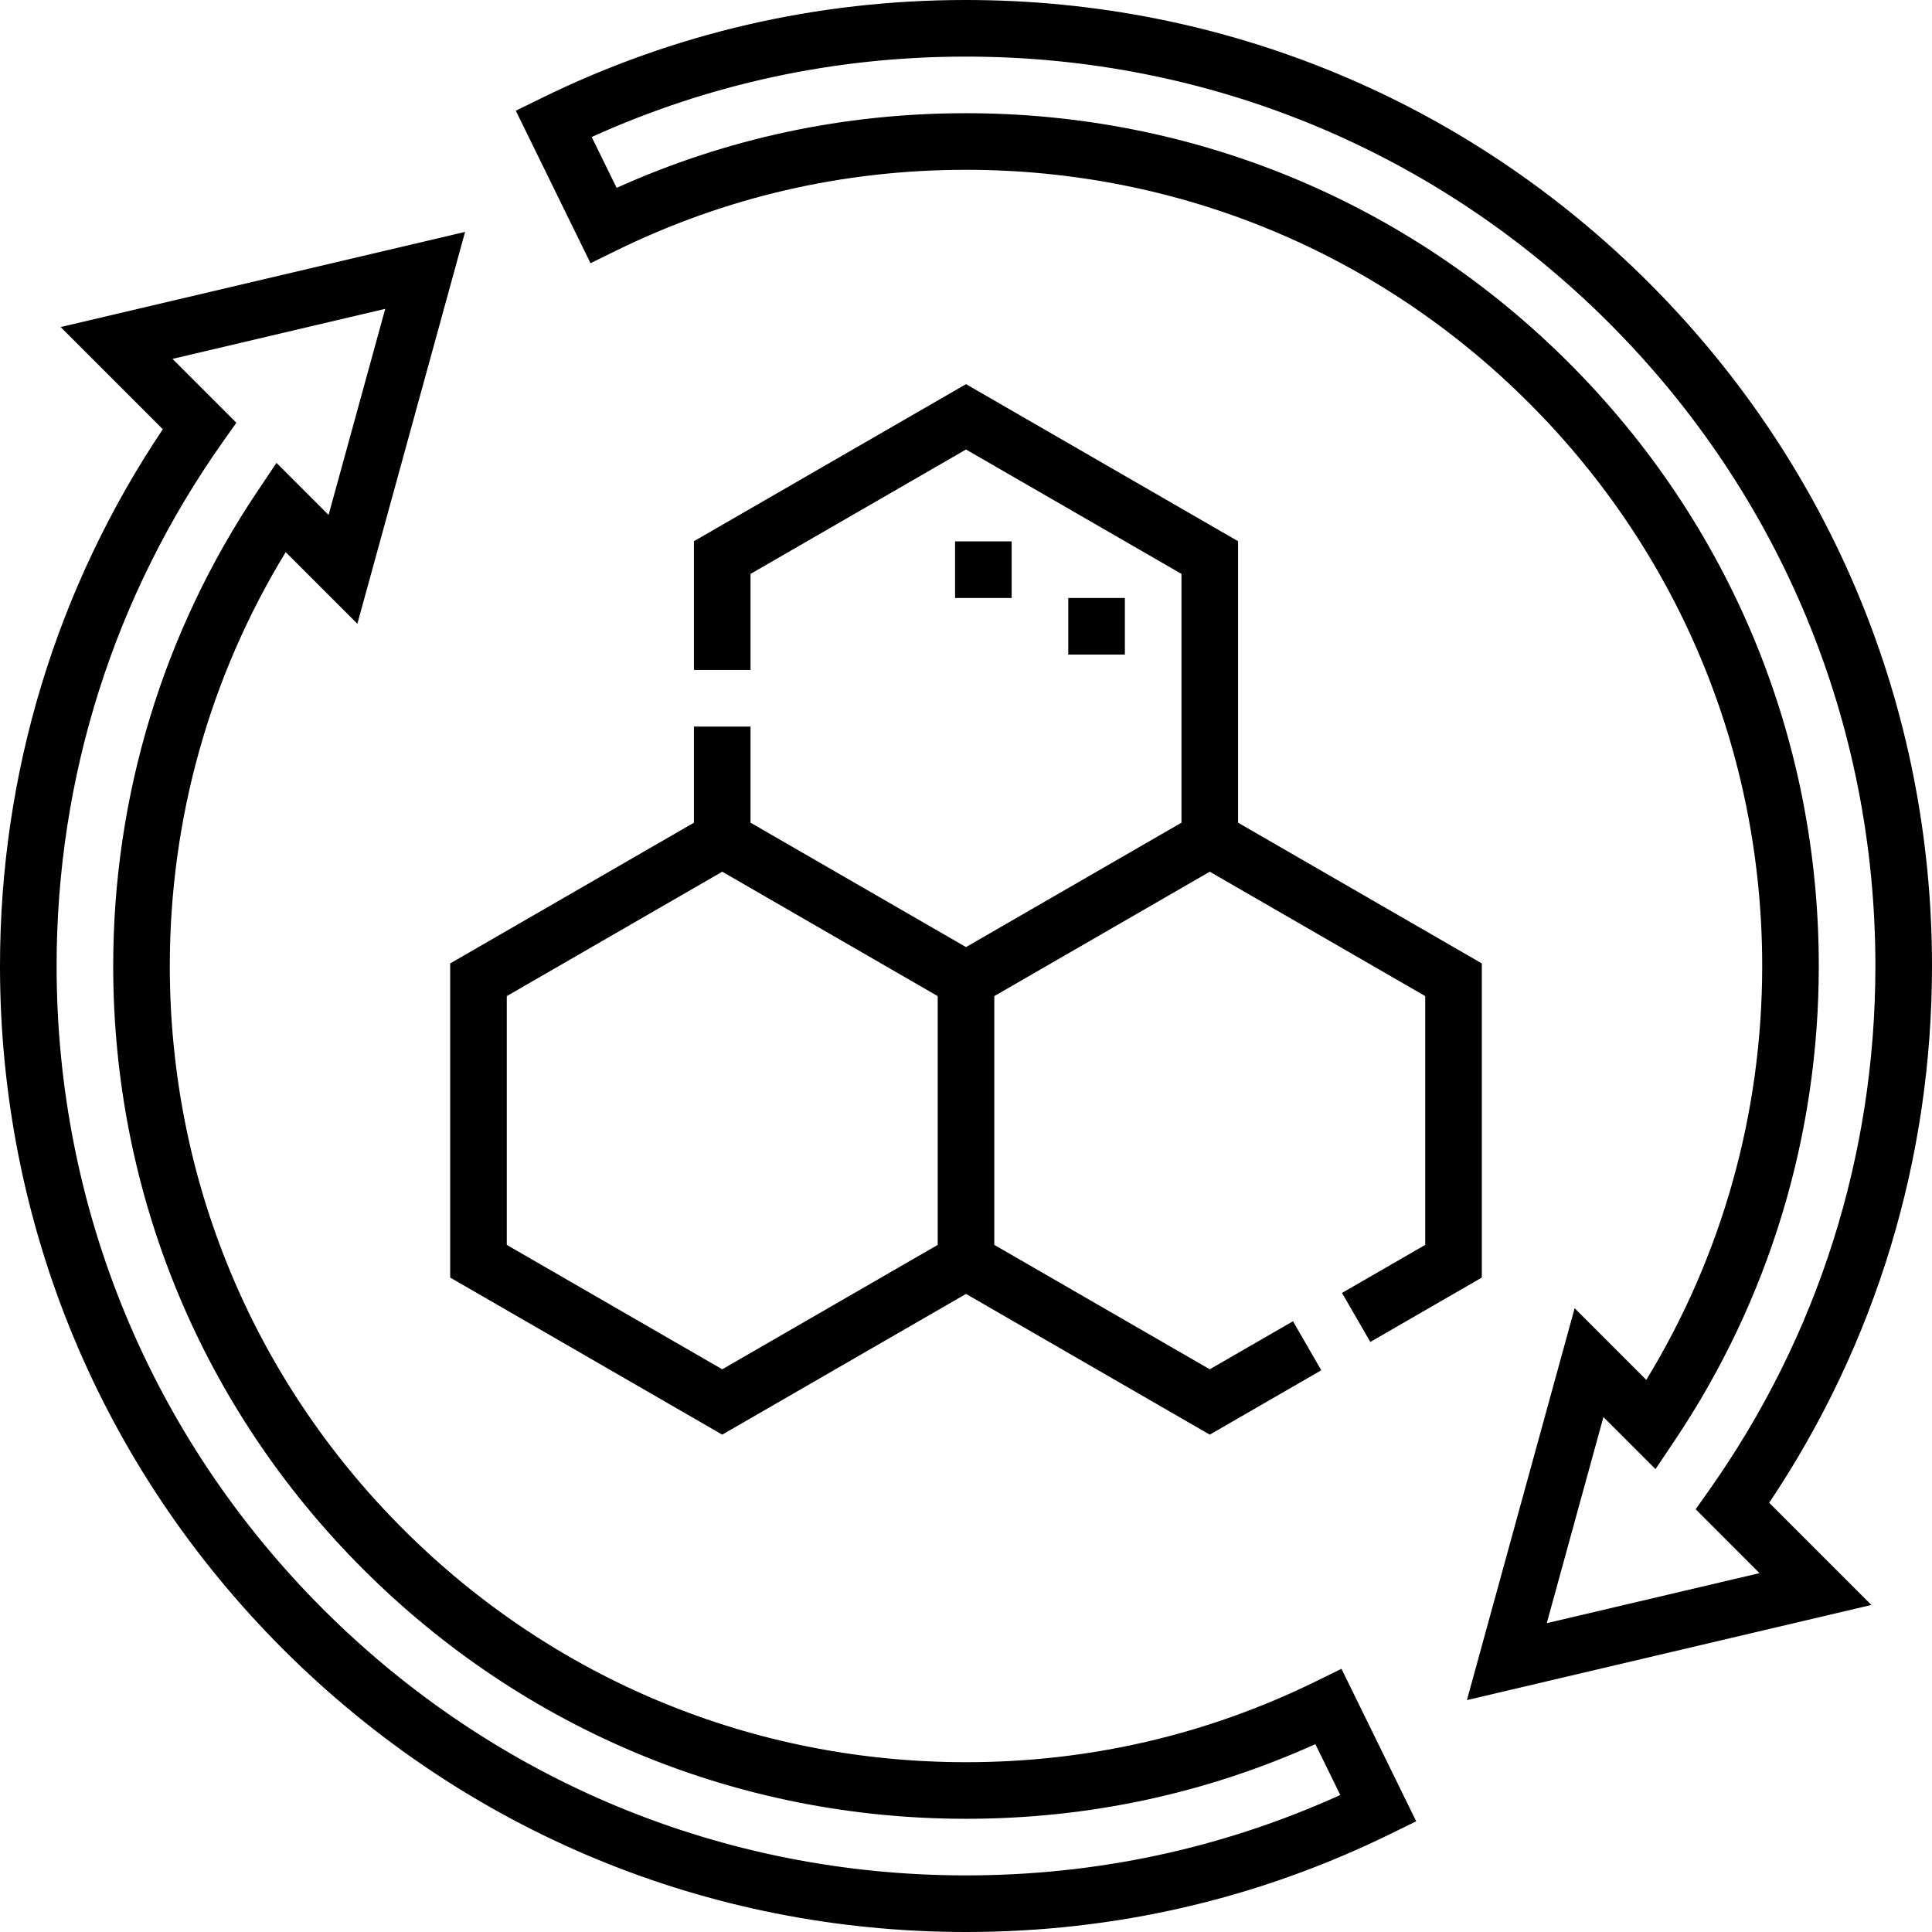 <svg id="Capa_1" enable-background="new 0 0 512 512" viewBox="0 0 512 512" xmlns="http://www.w3.org/2000/svg"><g><path d="m348.772 445.555c-29.022 14.23-60.234 21.445-92.772 21.445-56.365 0-109.353-21.947-149.203-61.797s-61.797-92.838-61.797-149.203c0-38.965 10.591-76.691 30.711-109.682l18.992 18.991 28.549-103.854-107.187 25.217 27.082 27.082c-28.251 42.156-43.147 91.196-43.147 142.246 0 68.38 26.629 132.667 74.98 181.02 48.353 48.351 112.64 74.98 181.02 74.98 39.475 0 77.351-8.76 112.576-26.036l6.731-3.301-19.799-40.412zm-92.772 51.445c-64.374 0-124.894-25.068-170.413-70.587s-70.587-106.039-70.587-170.413c0-50.054 15.211-98.054 43.989-138.811l3.645-5.162-16.92-16.921 56.378-13.263-15.016 54.625-13.799-13.799-5.082 7.575c-24.987 37.245-38.195 80.731-38.195 125.756 0 60.371 23.507 117.126 66.19 159.81s99.439 66.19 159.81 66.19c32.324 0 63.432-6.651 92.586-19.784l6.604 13.479c-31.216 14.142-64.545 21.305-99.19 21.305z"/><path d="m512 256c0-68.38-26.629-132.667-74.98-181.02-48.353-48.351-112.64-74.98-181.02-74.98-39.475 0-77.351 8.76-112.576 26.036l-6.731 3.301 19.799 40.412 6.736-3.303c29.022-14.231 60.234-21.446 92.772-21.446 56.365 0 109.353 21.947 149.203 61.797s61.797 92.838 61.797 149.203c0 38.965-10.591 76.691-30.711 109.682l-18.992-18.991-28.549 103.854 107.188-25.216-27.082-27.082c28.25-42.157 43.146-91.197 43.146-142.247zm-102.091 174.156 15.016-54.625 13.799 13.799 5.082-7.575c24.986-37.244 38.194-80.73 38.194-125.755 0-60.371-23.507-117.126-66.19-159.81s-99.439-66.19-159.81-66.19c-32.324 0-63.432 6.651-92.586 19.784l-6.604-13.479c31.216-14.142 64.545-21.305 99.19-21.305 64.374 0 124.894 25.068 170.413 70.587s70.587 106.039 70.587 170.413c0 50.054-15.211 98.054-43.989 138.811l-3.645 5.162 16.92 16.921z"/><path d="m183.901 192.556v25.466l-64.599 37.296v83.252l72.099 41.626 64.599-37.295 64.599 37.296 29.553-17.062-7.5-12.99-22.053 12.732-57.099-32.966v-65.932l57.099-32.966 57.099 32.966v65.932l-22.053 12.732 7.5 12.99 29.553-17.062v-83.252l-64.599-37.296v-74.593l-72.099-41.626-72.099 41.626v34.126h15v-25.466l57.099-32.966 57.099 32.966v65.932l-57.099 32.966-57.099-32.966v-25.466zm64.599 137.355-57.099 32.966-57.099-32.966v-65.932l57.099-32.966 57.099 32.966z"/><path d="m283.1 158.473h15v15h-15z"/><path d="m253.1 143.473h15v15h-15z"/></g><g/><g/><g/><g/><g/><g/><g/><g/><g/><g/><g/><g/><g/><g/><g/></svg>